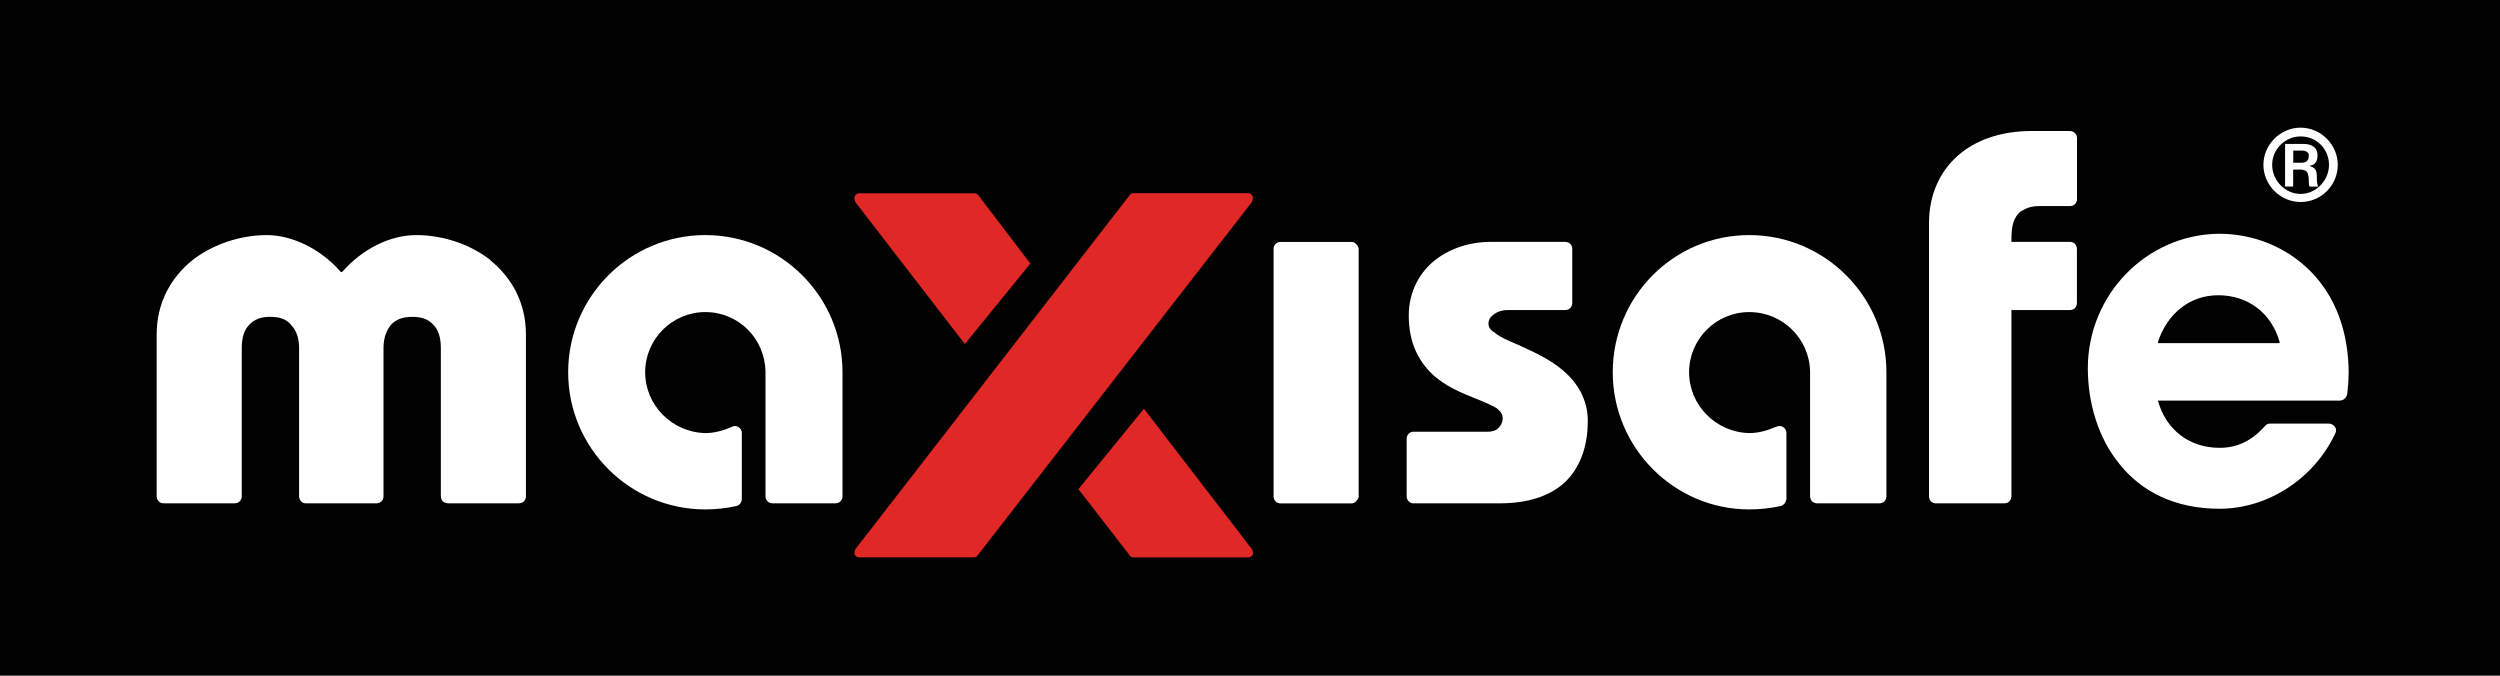 <svg xmlns="http://www.w3.org/2000/svg" id="Layer_1" viewBox="0 0 300 81.08"><rect id="Artboard1" width="300" height="81.08" fill="#010101"></rect><path d="M190.53,50.59c0,3.08-.97,5.59-2.76,7.3-1.86,1.7-4.54,2.51-7.78,2.51h-10.38c-.24,0-.41-.08-.57-.24-.16-.16-.24-.41-.24-.57v-6.97c0-.16.08-.41.24-.57.16-.16.32-.24.57-.24h8.84c.81,0,1.22-.24,1.46-.57.24-.24.41-.65.41-.97,0-.57-.16-.81-.73-1.3-.57-.32-1.46-.73-2.51-1.14-1.62-.65-3.65-1.46-5.19-2.92-1.62-1.54-2.84-3.73-2.84-7.05,0-2.84,1.3-5.19,3.16-6.65,1.86-1.46,4.3-2.19,6.65-2.19h8.92c.24,0,.49.08.65.24s.24.41.24.57v6.57c0,.16-.08.41-.24.57s-.41.24-.65.24h-6.89c-.73,0-1.3.24-1.7.57-.38.27-.57.62-.57,1.05,0,.41.16.73.81,1.14.57.49,1.54.89,2.68,1.38,1.78.81,3.81,1.7,5.43,3.08,1.7,1.46,3,3.41,3,6.16h0Z" fill="#fff"></path><path d="M281.83,44.83c0,.89-.08,1.78-.16,2.43-.08.41-.41.81-.89.81h-21.81v.08c.97,3.41,3.73,5.59,7.38,5.59,2.19,0,3.89-.89,5.43-2.59.16-.24.41-.32.65-.32h7.05c.24,0,.57.16.73.41.16.24.16.57,0,.81-2.51,5.35-8.03,9-13.86,9-5.43,0-9.41-2.11-12-5.35-2.59-3.16-3.81-7.38-3.81-11.51,0-8.84,7.05-16.05,15.73-16.14,4.22,0,8.11,1.62,10.95,4.46,3.08,3.08,4.62,7.38,4.62,12.32ZM266.18,35.43c-3.32,0-6.08,2.11-7.22,5.59v.16h14.59v-.16c-.97-3.41-3.73-5.59-7.38-5.59Z" fill="#fff"></path><path d="M248.43,15.72h-4.62c-3.65,0-6.73,1.05-8.92,3-2.19,1.95-3.41,4.78-3.41,8.03v32.84c0,.16.08.41.24.57.16.16.32.24.57.24h8.19c.24,0,.49-.08.65-.24.16-.16.24-.41.24-.57v-22.38h7.05c.16,0,.41-.08.57-.24s.24-.41.24-.57v-6.57c0-.16-.08-.41-.24-.57-.16-.16-.41-.24-.57-.24h-7.05v-.16c0-.65,0-1.78.41-2.59.24-.49.49-.81.97-1.05.41-.24.97-.49,1.95-.49h3.73c.16,0,.41-.08.57-.24.16-.16.24-.41.24-.57v-7.38c0-.16-.08-.41-.24-.57-.16-.16-.41-.24-.57-.24h0Z" fill="#fff"></path><path d="M162.72,29.27c-.16-.16-.32-.24-.57-.24h-8.51c-.16,0-.41.08-.57.24s-.24.41-.24.57v29.76c0,.16.08.41.24.57s.41.24.57.24h8.51c.24,0,.41-.08.57-.24.16-.16.32-.41.32-.57v-29.76c0-.16-.16-.41-.32-.57Z" fill="#fff"></path><path d="M100.86,60.16c.16-.16.24-.41.24-.65v-14.84c0-9.08-7.38-16.46-16.46-16.46s-16.46,7.38-16.46,16.46,7.38,16.46,16.46,16.46c1.24,0,2.49-.13,3.73-.41.41-.08.65-.49.65-.89v-7.86c0-.32-.16-.57-.41-.73s-.57-.16-.81,0c-.97.41-2.03.73-3.16.73-3.97-.08-7.22-3.32-7.22-7.3s3.24-7.22,7.22-7.22,7.14,3.16,7.22,7.14v14.92c0,.24.08.49.24.65s.41.24.65.24h7.46c.24,0,.49-.08.65-.24h0Z" fill="#fff"></path><path d="M58.86,31.21c-2.51-1.95-5.76-3-8.92-3s-6.49,1.7-8.84,4.38l-.16.08-.08-.08c-2.35-2.68-5.76-4.38-8.84-4.38s-6.41,1.05-8.92,3c-2.51,2.03-4.3,5.03-4.3,8.92v19.46c0,.16.08.41.24.57.16.16.41.24.65.24h8.43c.24,0,.49-.08.65-.24.16-.16.24-.41.24-.57v-17.84c0-1.3.32-2.19.89-2.76.57-.65,1.38-.97,2.51-.97,1.22,0,2.03.32,2.51.97.57.57.97,1.46.97,2.76v17.84c0,.16.08.41.24.57s.32.24.57.24h8.51c.16,0,.41-.08.57-.24.16-.16.24-.41.24-.57v-17.84c0-1.3.41-2.19.89-2.76.57-.65,1.38-.97,2.59-.97,1.14,0,1.95.32,2.51.97.57.57.89,1.46.89,2.76v17.84c0,.16.08.41.24.57.16.16.41.24.65.24h8.43c.24,0,.49-.08.65-.24s.24-.41.24-.57v-19.46c0-3.89-1.78-6.89-4.3-8.92Z" fill="#fff"></path><path d="M276.07,24.24c-2.43,0-4.46-2.03-4.46-4.46s2.03-4.46,4.46-4.46,4.46,2.03,4.46,4.46-1.95,4.46-4.46,4.46ZM276.07,16.37c-1.86,0-3.41,1.54-3.41,3.41s1.54,3.49,3.41,3.49,3.41-1.62,3.41-3.49-1.46-3.41-3.41-3.41ZM277.13,22.37c-.08-.24-.08-.65-.08-.97-.08-.41-.08-.89-.57-.97-.08-.08-.32-.08-.41-.08h-.89v2.03h-.97v-5.11h2.19c.89,0,1.7.32,1.7,1.38,0,.65-.24,1.14-.89,1.22v.08c.65.16.81.57.81,1.22,0,.41,0,.89.16,1.22h-1.05ZM277.05,18.48c-.16-.32-.49-.41-.81-.41h-1.05v1.46h.97c.57,0,.89-.24.89-.81v-.24h0Z" fill="#fff"></path><path d="M150.32,23.59c-.08-.24-.32-.41-.49-.41h-13.86c-.16,0-.3.08-.41.24l-32.92,42.49c-.08.16-.16.41-.08.65.08.16.32.32.49.32h13.86c.16,0,.3-.08.41-.24l32.92-42.41c.08-.24.16-.49.08-.65h0Z" fill="#e02827"></path><path d="M123.64,31.62l-6.24-8.19c-.16-.16-.32-.24-.49-.24h-13.86c-.16,0-.41.16-.49.41-.08.16,0,.41.08.65l13.14,17.03s7.86-9.65,7.86-9.65Z" fill="#e02827"></path><path d="M150.24,65.91l-12.97-16.86-7.86,9.65,6.16,7.95c.11.16.24.24.41.24h13.86c.16,0,.41-.16.49-.32.08-.24,0-.49-.08-.65h0Z" fill="#e02827"></path><path d="M226.13,60.16c.16-.16.24-.41.24-.65v-14.84c0-9.08-7.38-16.46-16.46-16.46s-16.38,7.38-16.38,16.46,7.38,16.46,16.38,16.46c1.24,0,2.51-.13,3.81-.41.32-.08.65-.49.65-.89v-7.86c0-.32-.16-.57-.41-.73s-.57-.16-.89,0c-.97.41-2.03.73-3.16.73-3.97-.08-7.22-3.32-7.22-7.3s3.24-7.22,7.22-7.22,7.22,3.16,7.3,7.14v14.92c0,.24.08.49.24.65.16.16.41.24.57.24h7.54c.16,0,.41-.08.57-.24Z" fill="#fff"></path></svg>